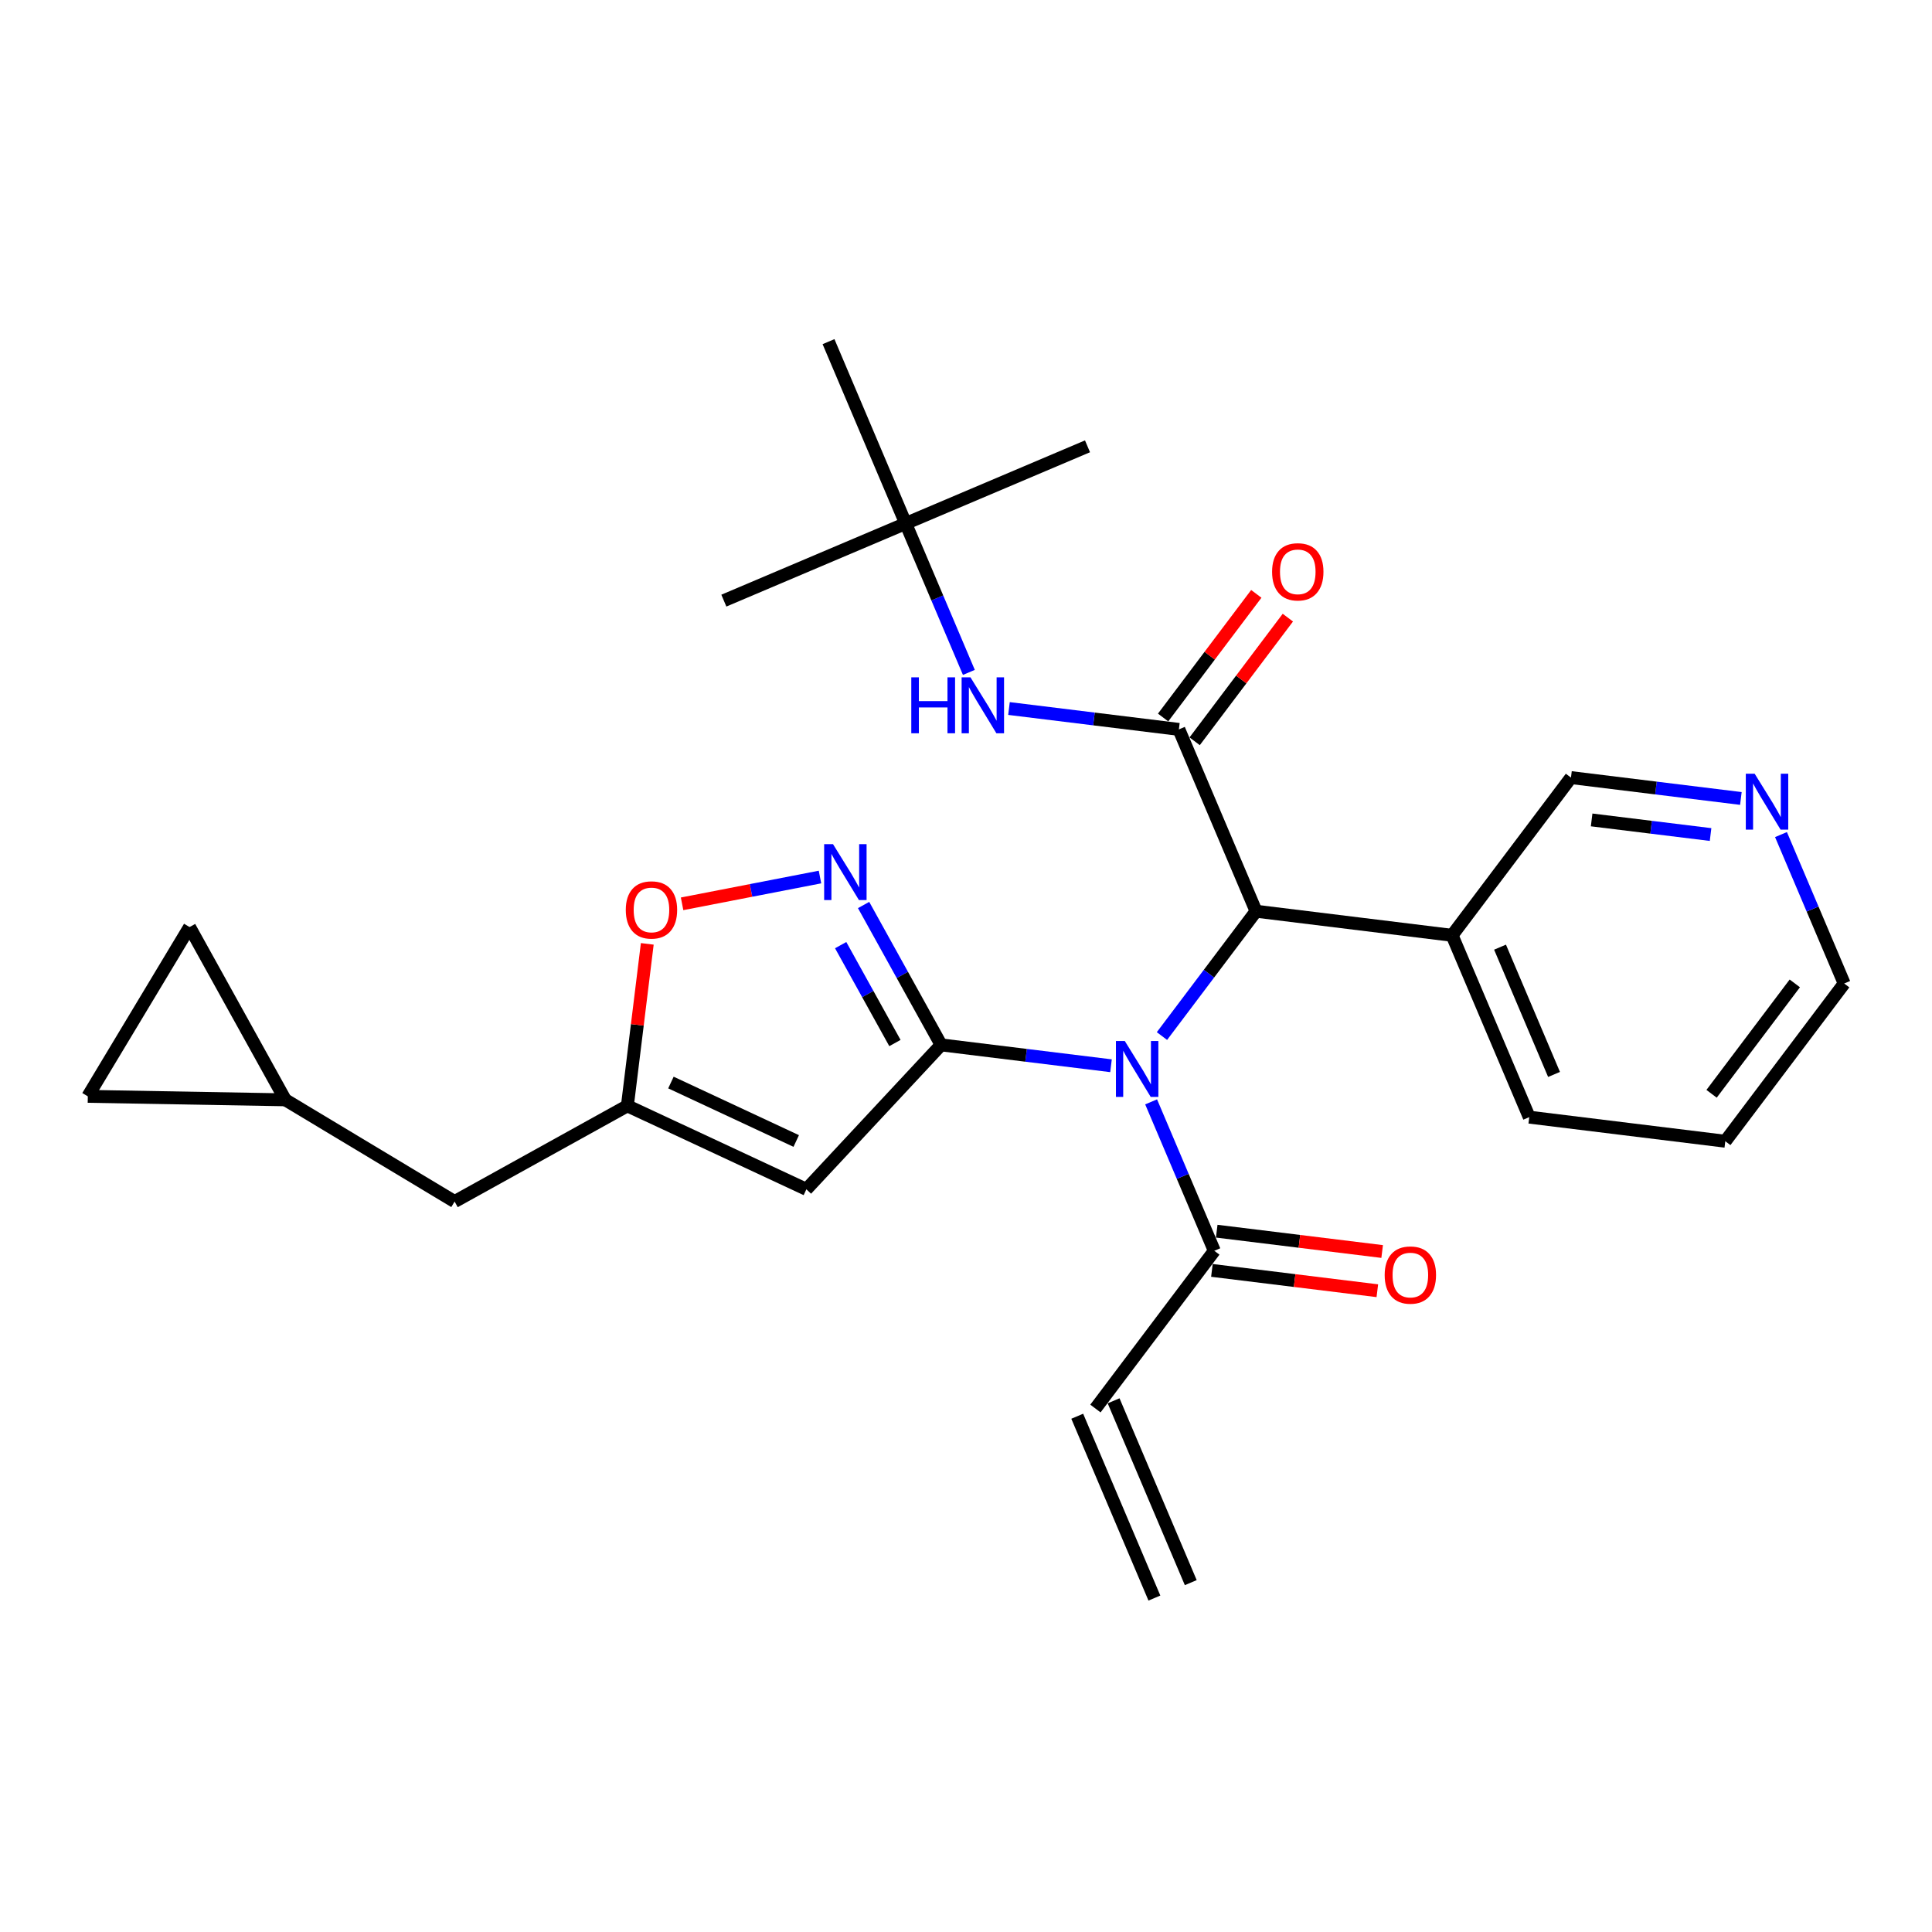 <?xml version='1.0' encoding='iso-8859-1'?>
<svg version='1.1' baseProfile='full'
              xmlns='http://www.w3.org/2000/svg'
                      xmlns:rdkit='http://www.rdkit.org/xml'
                      xmlns:xlink='http://www.w3.org/1999/xlink'
                  xml:space='preserve'
width='300px' height='300px' viewBox='0 0 300 300'>
<!-- END OF HEADER -->
<rect style='opacity:1.0;fill:#FFFFFF;stroke:none' width='300' height='300' x='0' y='0'> </rect>
<rect style='opacity:1.0;fill:#FFFFFF;stroke:none' width='300' height='300' x='0' y='0'> </rect>
<path class='bond-0 atom-0 atom-1' d='M 184.901,245.751 L 172.92,217.517' style='fill:none;fill-rule:evenodd;stroke:#000000;stroke-width:2.0px;stroke-linecap:butt;stroke-linejoin:miter;stroke-opacity:1' />
<path class='bond-0 atom-0 atom-1' d='M 179.254,248.147 L 167.273,219.913' style='fill:none;fill-rule:evenodd;stroke:#000000;stroke-width:2.0px;stroke-linecap:butt;stroke-linejoin:miter;stroke-opacity:1' />
<path class='bond-1 atom-1 atom-2' d='M 170.097,218.715 L 188.558,194.222' style='fill:none;fill-rule:evenodd;stroke:#000000;stroke-width:2.0px;stroke-linecap:butt;stroke-linejoin:miter;stroke-opacity:1' />
<path class='bond-2 atom-2 atom-3' d='M 188.184,197.266 L 201.028,198.844' style='fill:none;fill-rule:evenodd;stroke:#000000;stroke-width:2.0px;stroke-linecap:butt;stroke-linejoin:miter;stroke-opacity:1' />
<path class='bond-2 atom-2 atom-3' d='M 201.028,198.844 L 213.872,200.423' style='fill:none;fill-rule:evenodd;stroke:#FF0000;stroke-width:2.0px;stroke-linecap:butt;stroke-linejoin:miter;stroke-opacity:1' />
<path class='bond-2 atom-2 atom-3' d='M 188.932,191.178 L 201.776,192.756' style='fill:none;fill-rule:evenodd;stroke:#000000;stroke-width:2.0px;stroke-linecap:butt;stroke-linejoin:miter;stroke-opacity:1' />
<path class='bond-2 atom-2 atom-3' d='M 201.776,192.756 L 214.62,194.334' style='fill:none;fill-rule:evenodd;stroke:#FF0000;stroke-width:2.0px;stroke-linecap:butt;stroke-linejoin:miter;stroke-opacity:1' />
<path class='bond-3 atom-2 atom-4' d='M 188.558,194.222 L 183.651,182.66' style='fill:none;fill-rule:evenodd;stroke:#000000;stroke-width:2.0px;stroke-linecap:butt;stroke-linejoin:miter;stroke-opacity:1' />
<path class='bond-3 atom-2 atom-4' d='M 183.651,182.66 L 178.745,171.097' style='fill:none;fill-rule:evenodd;stroke:#0000FF;stroke-width:2.0px;stroke-linecap:butt;stroke-linejoin:miter;stroke-opacity:1' />
<path class='bond-4 atom-4 atom-5' d='M 172.516,165.489 L 159.325,163.868' style='fill:none;fill-rule:evenodd;stroke:#0000FF;stroke-width:2.0px;stroke-linecap:butt;stroke-linejoin:miter;stroke-opacity:1' />
<path class='bond-4 atom-4 atom-5' d='M 159.325,163.868 L 146.134,162.247' style='fill:none;fill-rule:evenodd;stroke:#000000;stroke-width:2.0px;stroke-linecap:butt;stroke-linejoin:miter;stroke-opacity:1' />
<path class='bond-13 atom-4 atom-14' d='M 180.428,160.878 L 187.733,151.186' style='fill:none;fill-rule:evenodd;stroke:#0000FF;stroke-width:2.0px;stroke-linecap:butt;stroke-linejoin:miter;stroke-opacity:1' />
<path class='bond-13 atom-4 atom-14' d='M 187.733,151.186 L 195.037,141.495' style='fill:none;fill-rule:evenodd;stroke:#000000;stroke-width:2.0px;stroke-linecap:butt;stroke-linejoin:miter;stroke-opacity:1' />
<path class='bond-5 atom-5 atom-6' d='M 146.134,162.247 L 125.214,184.676' style='fill:none;fill-rule:evenodd;stroke:#000000;stroke-width:2.0px;stroke-linecap:butt;stroke-linejoin:miter;stroke-opacity:1' />
<path class='bond-27 atom-13 atom-5' d='M 134.099,140.529 L 140.117,151.388' style='fill:none;fill-rule:evenodd;stroke:#0000FF;stroke-width:2.0px;stroke-linecap:butt;stroke-linejoin:miter;stroke-opacity:1' />
<path class='bond-27 atom-13 atom-5' d='M 140.117,151.388 L 146.134,162.247' style='fill:none;fill-rule:evenodd;stroke:#000000;stroke-width:2.0px;stroke-linecap:butt;stroke-linejoin:miter;stroke-opacity:1' />
<path class='bond-27 atom-13 atom-5' d='M 130.539,146.76 L 134.752,154.361' style='fill:none;fill-rule:evenodd;stroke:#0000FF;stroke-width:2.0px;stroke-linecap:butt;stroke-linejoin:miter;stroke-opacity:1' />
<path class='bond-27 atom-13 atom-5' d='M 134.752,154.361 L 138.964,161.962' style='fill:none;fill-rule:evenodd;stroke:#000000;stroke-width:2.0px;stroke-linecap:butt;stroke-linejoin:miter;stroke-opacity:1' />
<path class='bond-6 atom-6 atom-7' d='M 125.214,184.676 L 97.418,171.711' style='fill:none;fill-rule:evenodd;stroke:#000000;stroke-width:2.0px;stroke-linecap:butt;stroke-linejoin:miter;stroke-opacity:1' />
<path class='bond-6 atom-6 atom-7' d='M 123.638,177.172 L 104.181,168.096' style='fill:none;fill-rule:evenodd;stroke:#000000;stroke-width:2.0px;stroke-linecap:butt;stroke-linejoin:miter;stroke-opacity:1' />
<path class='bond-7 atom-7 atom-8' d='M 97.418,171.711 L 70.591,186.577' style='fill:none;fill-rule:evenodd;stroke:#000000;stroke-width:2.0px;stroke-linecap:butt;stroke-linejoin:miter;stroke-opacity:1' />
<path class='bond-11 atom-7 atom-12' d='M 97.418,171.711 L 98.964,159.136' style='fill:none;fill-rule:evenodd;stroke:#000000;stroke-width:2.0px;stroke-linecap:butt;stroke-linejoin:miter;stroke-opacity:1' />
<path class='bond-11 atom-7 atom-12' d='M 98.964,159.136 L 100.509,146.562' style='fill:none;fill-rule:evenodd;stroke:#FF0000;stroke-width:2.0px;stroke-linecap:butt;stroke-linejoin:miter;stroke-opacity:1' />
<path class='bond-8 atom-8 atom-9' d='M 70.591,186.577 L 44.303,170.778' style='fill:none;fill-rule:evenodd;stroke:#000000;stroke-width:2.0px;stroke-linecap:butt;stroke-linejoin:miter;stroke-opacity:1' />
<path class='bond-9 atom-9 atom-10' d='M 44.303,170.778 L 13.636,170.239' style='fill:none;fill-rule:evenodd;stroke:#000000;stroke-width:2.0px;stroke-linecap:butt;stroke-linejoin:miter;stroke-opacity:1' />
<path class='bond-29 atom-11 atom-9' d='M 29.436,143.951 L 44.303,170.778' style='fill:none;fill-rule:evenodd;stroke:#000000;stroke-width:2.0px;stroke-linecap:butt;stroke-linejoin:miter;stroke-opacity:1' />
<path class='bond-10 atom-10 atom-11' d='M 13.636,170.239 L 29.436,143.951' style='fill:none;fill-rule:evenodd;stroke:#000000;stroke-width:2.0px;stroke-linecap:butt;stroke-linejoin:miter;stroke-opacity:1' />
<path class='bond-12 atom-12 atom-13' d='M 105.914,140.345 L 116.621,138.265' style='fill:none;fill-rule:evenodd;stroke:#FF0000;stroke-width:2.0px;stroke-linecap:butt;stroke-linejoin:miter;stroke-opacity:1' />
<path class='bond-12 atom-12 atom-13' d='M 116.621,138.265 L 127.328,136.185' style='fill:none;fill-rule:evenodd;stroke:#0000FF;stroke-width:2.0px;stroke-linecap:butt;stroke-linejoin:miter;stroke-opacity:1' />
<path class='bond-14 atom-14 atom-15' d='M 195.037,141.495 L 183.056,113.26' style='fill:none;fill-rule:evenodd;stroke:#000000;stroke-width:2.0px;stroke-linecap:butt;stroke-linejoin:miter;stroke-opacity:1' />
<path class='bond-21 atom-14 atom-22' d='M 195.037,141.495 L 225.48,145.236' style='fill:none;fill-rule:evenodd;stroke:#000000;stroke-width:2.0px;stroke-linecap:butt;stroke-linejoin:miter;stroke-opacity:1' />
<path class='bond-15 atom-15 atom-16' d='M 185.506,115.107 L 192.741,105.507' style='fill:none;fill-rule:evenodd;stroke:#000000;stroke-width:2.0px;stroke-linecap:butt;stroke-linejoin:miter;stroke-opacity:1' />
<path class='bond-15 atom-15 atom-16' d='M 192.741,105.507 L 199.977,95.907' style='fill:none;fill-rule:evenodd;stroke:#FF0000;stroke-width:2.0px;stroke-linecap:butt;stroke-linejoin:miter;stroke-opacity:1' />
<path class='bond-15 atom-15 atom-16' d='M 180.607,111.414 L 187.842,101.815' style='fill:none;fill-rule:evenodd;stroke:#000000;stroke-width:2.0px;stroke-linecap:butt;stroke-linejoin:miter;stroke-opacity:1' />
<path class='bond-15 atom-15 atom-16' d='M 187.842,101.815 L 195.078,92.215' style='fill:none;fill-rule:evenodd;stroke:#FF0000;stroke-width:2.0px;stroke-linecap:butt;stroke-linejoin:miter;stroke-opacity:1' />
<path class='bond-16 atom-15 atom-17' d='M 183.056,113.26 L 169.866,111.639' style='fill:none;fill-rule:evenodd;stroke:#000000;stroke-width:2.0px;stroke-linecap:butt;stroke-linejoin:miter;stroke-opacity:1' />
<path class='bond-16 atom-15 atom-17' d='M 169.866,111.639 L 156.675,110.018' style='fill:none;fill-rule:evenodd;stroke:#0000FF;stroke-width:2.0px;stroke-linecap:butt;stroke-linejoin:miter;stroke-opacity:1' />
<path class='bond-17 atom-17 atom-18' d='M 150.446,104.41 L 145.54,92.847' style='fill:none;fill-rule:evenodd;stroke:#0000FF;stroke-width:2.0px;stroke-linecap:butt;stroke-linejoin:miter;stroke-opacity:1' />
<path class='bond-17 atom-17 atom-18' d='M 145.54,92.847 L 140.633,81.285' style='fill:none;fill-rule:evenodd;stroke:#000000;stroke-width:2.0px;stroke-linecap:butt;stroke-linejoin:miter;stroke-opacity:1' />
<path class='bond-18 atom-18 atom-19' d='M 140.633,81.285 L 112.399,93.266' style='fill:none;fill-rule:evenodd;stroke:#000000;stroke-width:2.0px;stroke-linecap:butt;stroke-linejoin:miter;stroke-opacity:1' />
<path class='bond-19 atom-18 atom-20' d='M 140.633,81.285 L 168.867,69.304' style='fill:none;fill-rule:evenodd;stroke:#000000;stroke-width:2.0px;stroke-linecap:butt;stroke-linejoin:miter;stroke-opacity:1' />
<path class='bond-20 atom-18 atom-21' d='M 140.633,81.285 L 128.652,53.051' style='fill:none;fill-rule:evenodd;stroke:#000000;stroke-width:2.0px;stroke-linecap:butt;stroke-linejoin:miter;stroke-opacity:1' />
<path class='bond-22 atom-22 atom-23' d='M 225.48,145.236 L 237.461,173.47' style='fill:none;fill-rule:evenodd;stroke:#000000;stroke-width:2.0px;stroke-linecap:butt;stroke-linejoin:miter;stroke-opacity:1' />
<path class='bond-22 atom-22 atom-23' d='M 232.924,147.075 L 241.31,166.839' style='fill:none;fill-rule:evenodd;stroke:#000000;stroke-width:2.0px;stroke-linecap:butt;stroke-linejoin:miter;stroke-opacity:1' />
<path class='bond-28 atom-27 atom-22' d='M 243.94,120.743 L 225.48,145.236' style='fill:none;fill-rule:evenodd;stroke:#000000;stroke-width:2.0px;stroke-linecap:butt;stroke-linejoin:miter;stroke-opacity:1' />
<path class='bond-23 atom-23 atom-24' d='M 237.461,173.47 L 267.903,177.211' style='fill:none;fill-rule:evenodd;stroke:#000000;stroke-width:2.0px;stroke-linecap:butt;stroke-linejoin:miter;stroke-opacity:1' />
<path class='bond-24 atom-24 atom-25' d='M 267.903,177.211 L 286.364,152.718' style='fill:none;fill-rule:evenodd;stroke:#000000;stroke-width:2.0px;stroke-linecap:butt;stroke-linejoin:miter;stroke-opacity:1' />
<path class='bond-24 atom-24 atom-25' d='M 265.773,169.845 L 278.696,152.7' style='fill:none;fill-rule:evenodd;stroke:#000000;stroke-width:2.0px;stroke-linecap:butt;stroke-linejoin:miter;stroke-opacity:1' />
<path class='bond-25 atom-25 atom-26' d='M 286.364,152.718 L 281.457,141.156' style='fill:none;fill-rule:evenodd;stroke:#000000;stroke-width:2.0px;stroke-linecap:butt;stroke-linejoin:miter;stroke-opacity:1' />
<path class='bond-25 atom-25 atom-26' d='M 281.457,141.156 L 276.551,129.594' style='fill:none;fill-rule:evenodd;stroke:#0000FF;stroke-width:2.0px;stroke-linecap:butt;stroke-linejoin:miter;stroke-opacity:1' />
<path class='bond-26 atom-26 atom-27' d='M 270.322,123.985 L 257.131,122.364' style='fill:none;fill-rule:evenodd;stroke:#0000FF;stroke-width:2.0px;stroke-linecap:butt;stroke-linejoin:miter;stroke-opacity:1' />
<path class='bond-26 atom-26 atom-27' d='M 257.131,122.364 L 243.94,120.743' style='fill:none;fill-rule:evenodd;stroke:#000000;stroke-width:2.0px;stroke-linecap:butt;stroke-linejoin:miter;stroke-opacity:1' />
<path class='bond-26 atom-26 atom-27' d='M 265.616,129.587 L 256.383,128.452' style='fill:none;fill-rule:evenodd;stroke:#0000FF;stroke-width:2.0px;stroke-linecap:butt;stroke-linejoin:miter;stroke-opacity:1' />
<path class='bond-26 atom-26 atom-27' d='M 256.383,128.452 L 247.149,127.317' style='fill:none;fill-rule:evenodd;stroke:#000000;stroke-width:2.0px;stroke-linecap:butt;stroke-linejoin:miter;stroke-opacity:1' />
<path  class='atom-3' d='M 215.012 197.987
Q 215.012 195.902, 216.043 194.736
Q 217.074 193.571, 219 193.571
Q 220.926 193.571, 221.956 194.736
Q 222.987 195.902, 222.987 197.987
Q 222.987 200.098, 221.944 201.3
Q 220.901 202.49, 219 202.49
Q 217.086 202.49, 216.043 201.3
Q 215.012 200.11, 215.012 197.987
M 219 201.508
Q 220.325 201.508, 221.036 200.625
Q 221.76 199.73, 221.76 197.987
Q 221.76 196.282, 221.036 195.423
Q 220.325 194.552, 219 194.552
Q 217.675 194.552, 216.951 195.411
Q 216.239 196.27, 216.239 197.987
Q 216.239 199.742, 216.951 200.625
Q 217.675 201.508, 219 201.508
' fill='#FF0000'/>
<path  class='atom-4' d='M 174.657 161.645
L 177.503 166.245
Q 177.785 166.699, 178.239 167.521
Q 178.693 168.343, 178.717 168.392
L 178.717 161.645
L 179.871 161.645
L 179.871 170.331
L 178.681 170.331
L 175.626 165.301
Q 175.27 164.712, 174.89 164.037
Q 174.522 163.362, 174.411 163.154
L 174.411 170.331
L 173.282 170.331
L 173.282 161.645
L 174.657 161.645
' fill='#0000FF'/>
<path  class='atom-12' d='M 97.172 141.293
Q 97.172 139.207, 98.203 138.042
Q 99.233 136.876, 101.16 136.876
Q 103.086 136.876, 104.116 138.042
Q 105.147 139.207, 105.147 141.293
Q 105.147 143.403, 104.104 144.606
Q 103.061 145.796, 101.16 145.796
Q 99.246 145.796, 98.203 144.606
Q 97.172 143.415, 97.172 141.293
M 101.16 144.814
Q 102.484 144.814, 103.196 143.931
Q 103.92 143.035, 103.92 141.293
Q 103.92 139.588, 103.196 138.729
Q 102.484 137.858, 101.16 137.858
Q 99.835 137.858, 99.111 138.717
Q 98.399 139.575, 98.399 141.293
Q 98.399 143.047, 99.111 143.931
Q 99.835 144.814, 101.16 144.814
' fill='#FF0000'/>
<path  class='atom-13' d='M 129.348 131.076
L 132.194 135.677
Q 132.476 136.131, 132.93 136.953
Q 133.384 137.775, 133.409 137.824
L 133.409 131.076
L 134.562 131.076
L 134.562 139.762
L 133.372 139.762
L 130.317 134.732
Q 129.961 134.143, 129.581 133.469
Q 129.213 132.794, 129.102 132.585
L 129.102 139.762
L 127.974 139.762
L 127.974 131.076
L 129.348 131.076
' fill='#0000FF'/>
<path  class='atom-16' d='M 197.53 88.792
Q 197.53 86.706, 198.561 85.541
Q 199.591 84.375, 201.517 84.375
Q 203.443 84.375, 204.474 85.541
Q 205.505 86.706, 205.505 88.792
Q 205.505 90.902, 204.462 92.104
Q 203.419 93.294, 201.517 93.294
Q 199.603 93.294, 198.561 92.104
Q 197.53 90.914, 197.53 88.792
M 201.517 92.313
Q 202.842 92.313, 203.554 91.43
Q 204.278 90.534, 204.278 88.792
Q 204.278 87.087, 203.554 86.228
Q 202.842 85.357, 201.517 85.357
Q 200.192 85.357, 199.468 86.216
Q 198.757 87.074, 198.757 88.792
Q 198.757 90.546, 199.468 91.43
Q 200.192 92.313, 201.517 92.313
' fill='#FF0000'/>
<path  class='atom-17' d='M 141.505 105.176
L 142.683 105.176
L 142.683 108.869
L 147.124 108.869
L 147.124 105.176
L 148.302 105.176
L 148.302 113.862
L 147.124 113.862
L 147.124 109.851
L 142.683 109.851
L 142.683 113.862
L 141.505 113.862
L 141.505 105.176
' fill='#0000FF'/>
<path  class='atom-17' d='M 150.694 105.176
L 153.541 109.777
Q 153.823 110.231, 154.277 111.053
Q 154.731 111.875, 154.755 111.924
L 154.755 105.176
L 155.908 105.176
L 155.908 113.862
L 154.718 113.862
L 151.663 108.832
Q 151.308 108.243, 150.927 107.569
Q 150.559 106.894, 150.449 106.685
L 150.449 113.862
L 149.32 113.862
L 149.32 105.176
L 150.694 105.176
' fill='#0000FF'/>
<path  class='atom-26' d='M 272.463 120.141
L 275.309 124.741
Q 275.591 125.195, 276.045 126.017
Q 276.499 126.839, 276.523 126.888
L 276.523 120.141
L 277.677 120.141
L 277.677 128.827
L 276.487 128.827
L 273.432 123.797
Q 273.076 123.208, 272.696 122.533
Q 272.328 121.858, 272.217 121.65
L 272.217 128.827
L 271.088 128.827
L 271.088 120.141
L 272.463 120.141
' fill='#0000FF'/>
</svg>
